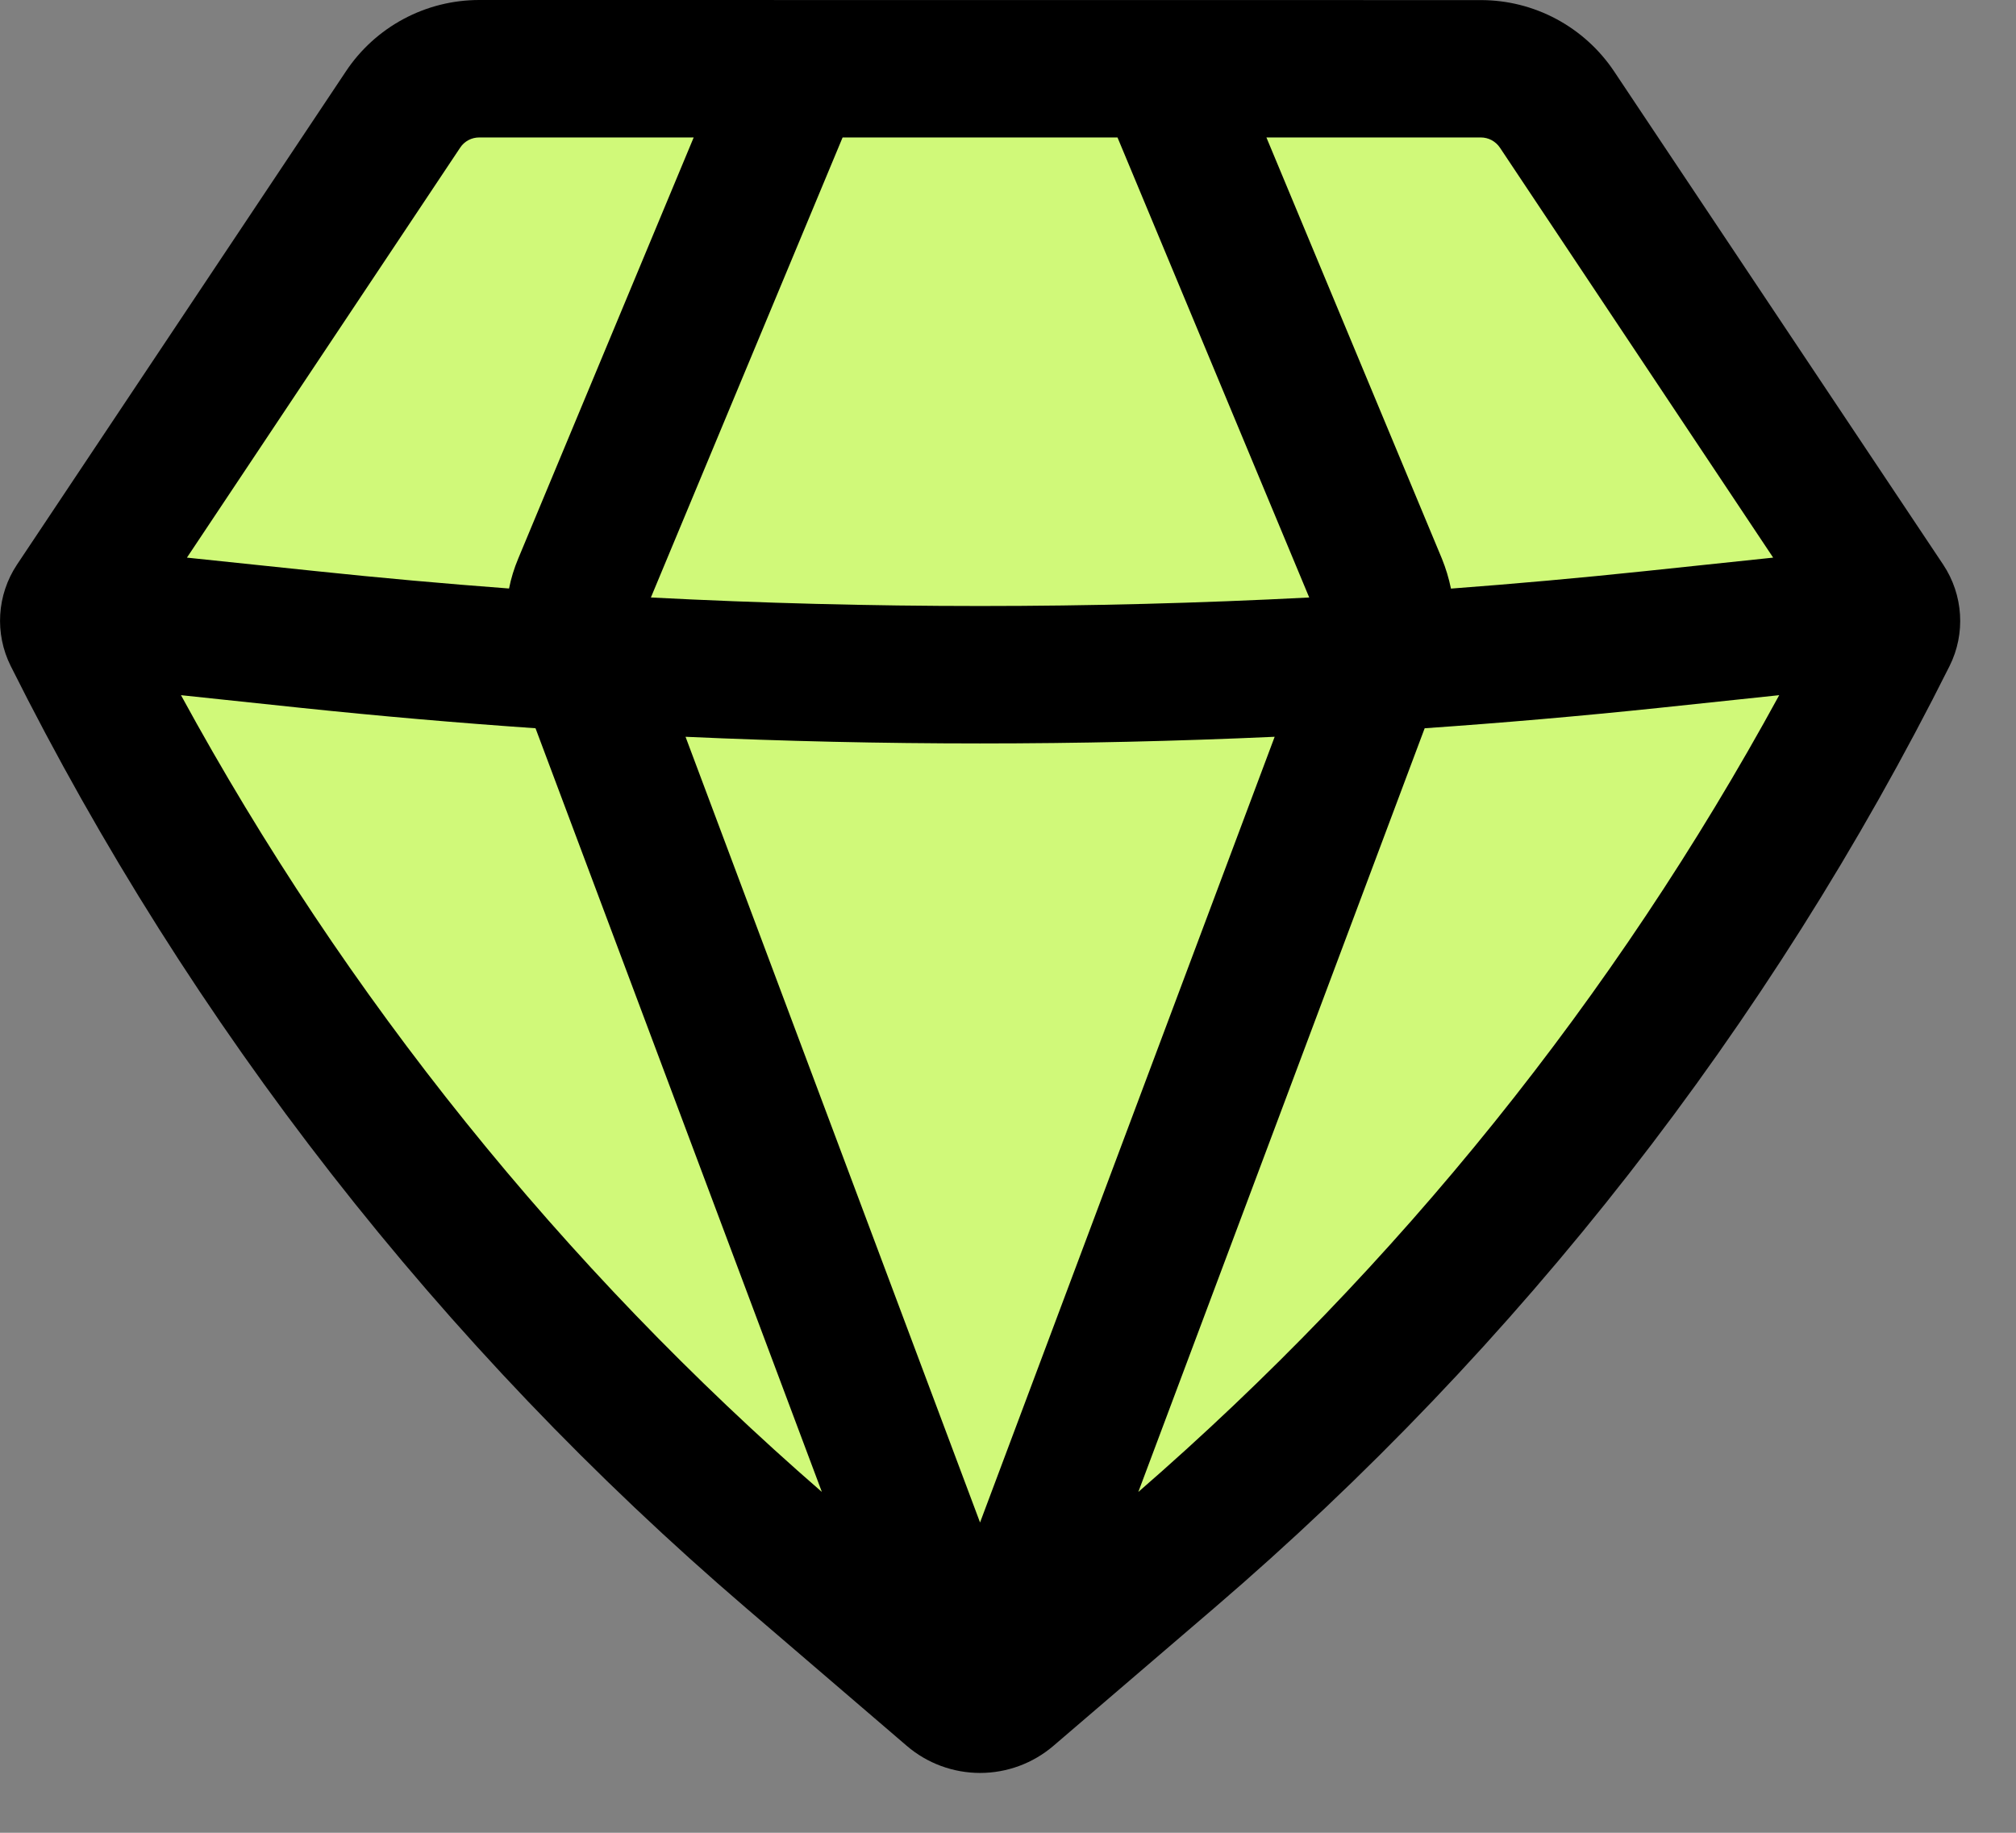 <svg width="22" height="20" viewBox="0 0 22 20" fill="none" xmlns="http://www.w3.org/2000/svg">
<rect x="0" y="0" width="22" height="20" fill="#808080" stroke="none"/>
<path d="M1 6.5L5 1L16.5 0.5L20.5 7L15 15L10.5 18L5 13.5L1 6.5Z" fill="#D0F979"/>
<path fill-rule="evenodd" clip-rule="evenodd" d="M5.23 0C4.941 9.40815e-05 4.658 0.071 4.404 0.207C4.15 0.343 3.933 0.54 3.774 0.78L0.185 6.162C-0.034 6.492 -0.06 6.914 0.117 7.268C2.081 11.196 4.81 14.692 8.145 17.55L9.895 19.051C10.117 19.242 10.402 19.347 10.695 19.347C10.989 19.347 11.273 19.242 11.496 19.051L13.246 17.551C16.581 14.693 19.31 11.197 21.275 7.268C21.452 6.914 21.425 6.492 21.206 6.162L17.615 0.78C17.455 0.54 17.238 0.344 16.985 0.208C16.731 0.072 16.448 0.001 16.16 0.001L5.23 0ZM5.022 1.611C5.044 1.577 5.075 1.549 5.112 1.529C5.148 1.51 5.188 1.5 5.23 1.5H7.57L5.655 6.096C5.611 6.201 5.577 6.31 5.555 6.422C4.85 6.369 4.147 6.306 3.445 6.232L2.04 6.085L5.022 1.611ZM1.975 7.586C3.769 10.878 6.138 13.823 8.969 16.281L5.844 7.947C4.991 7.888 4.14 7.814 3.29 7.725L1.975 7.586ZM7.481 8.04L10.695 16.614L13.91 8.04C11.767 8.137 9.622 8.137 7.48 8.04M15.547 7.947L12.422 16.281C15.253 13.823 17.621 10.878 19.416 7.586L18.101 7.725C17.251 7.814 16.4 7.888 15.547 7.947ZM19.35 6.085L17.944 6.233C17.241 6.307 16.538 6.37 15.834 6.423C15.811 6.311 15.778 6.202 15.735 6.096L13.82 1.5H16.16C16.201 1.5 16.241 1.51 16.277 1.529C16.314 1.549 16.345 1.577 16.368 1.611L19.35 6.085ZM14.287 6.52C11.894 6.644 9.497 6.644 7.103 6.52L9.195 1.5H12.195L14.287 6.52Z" fill="black"/>
</svg>
